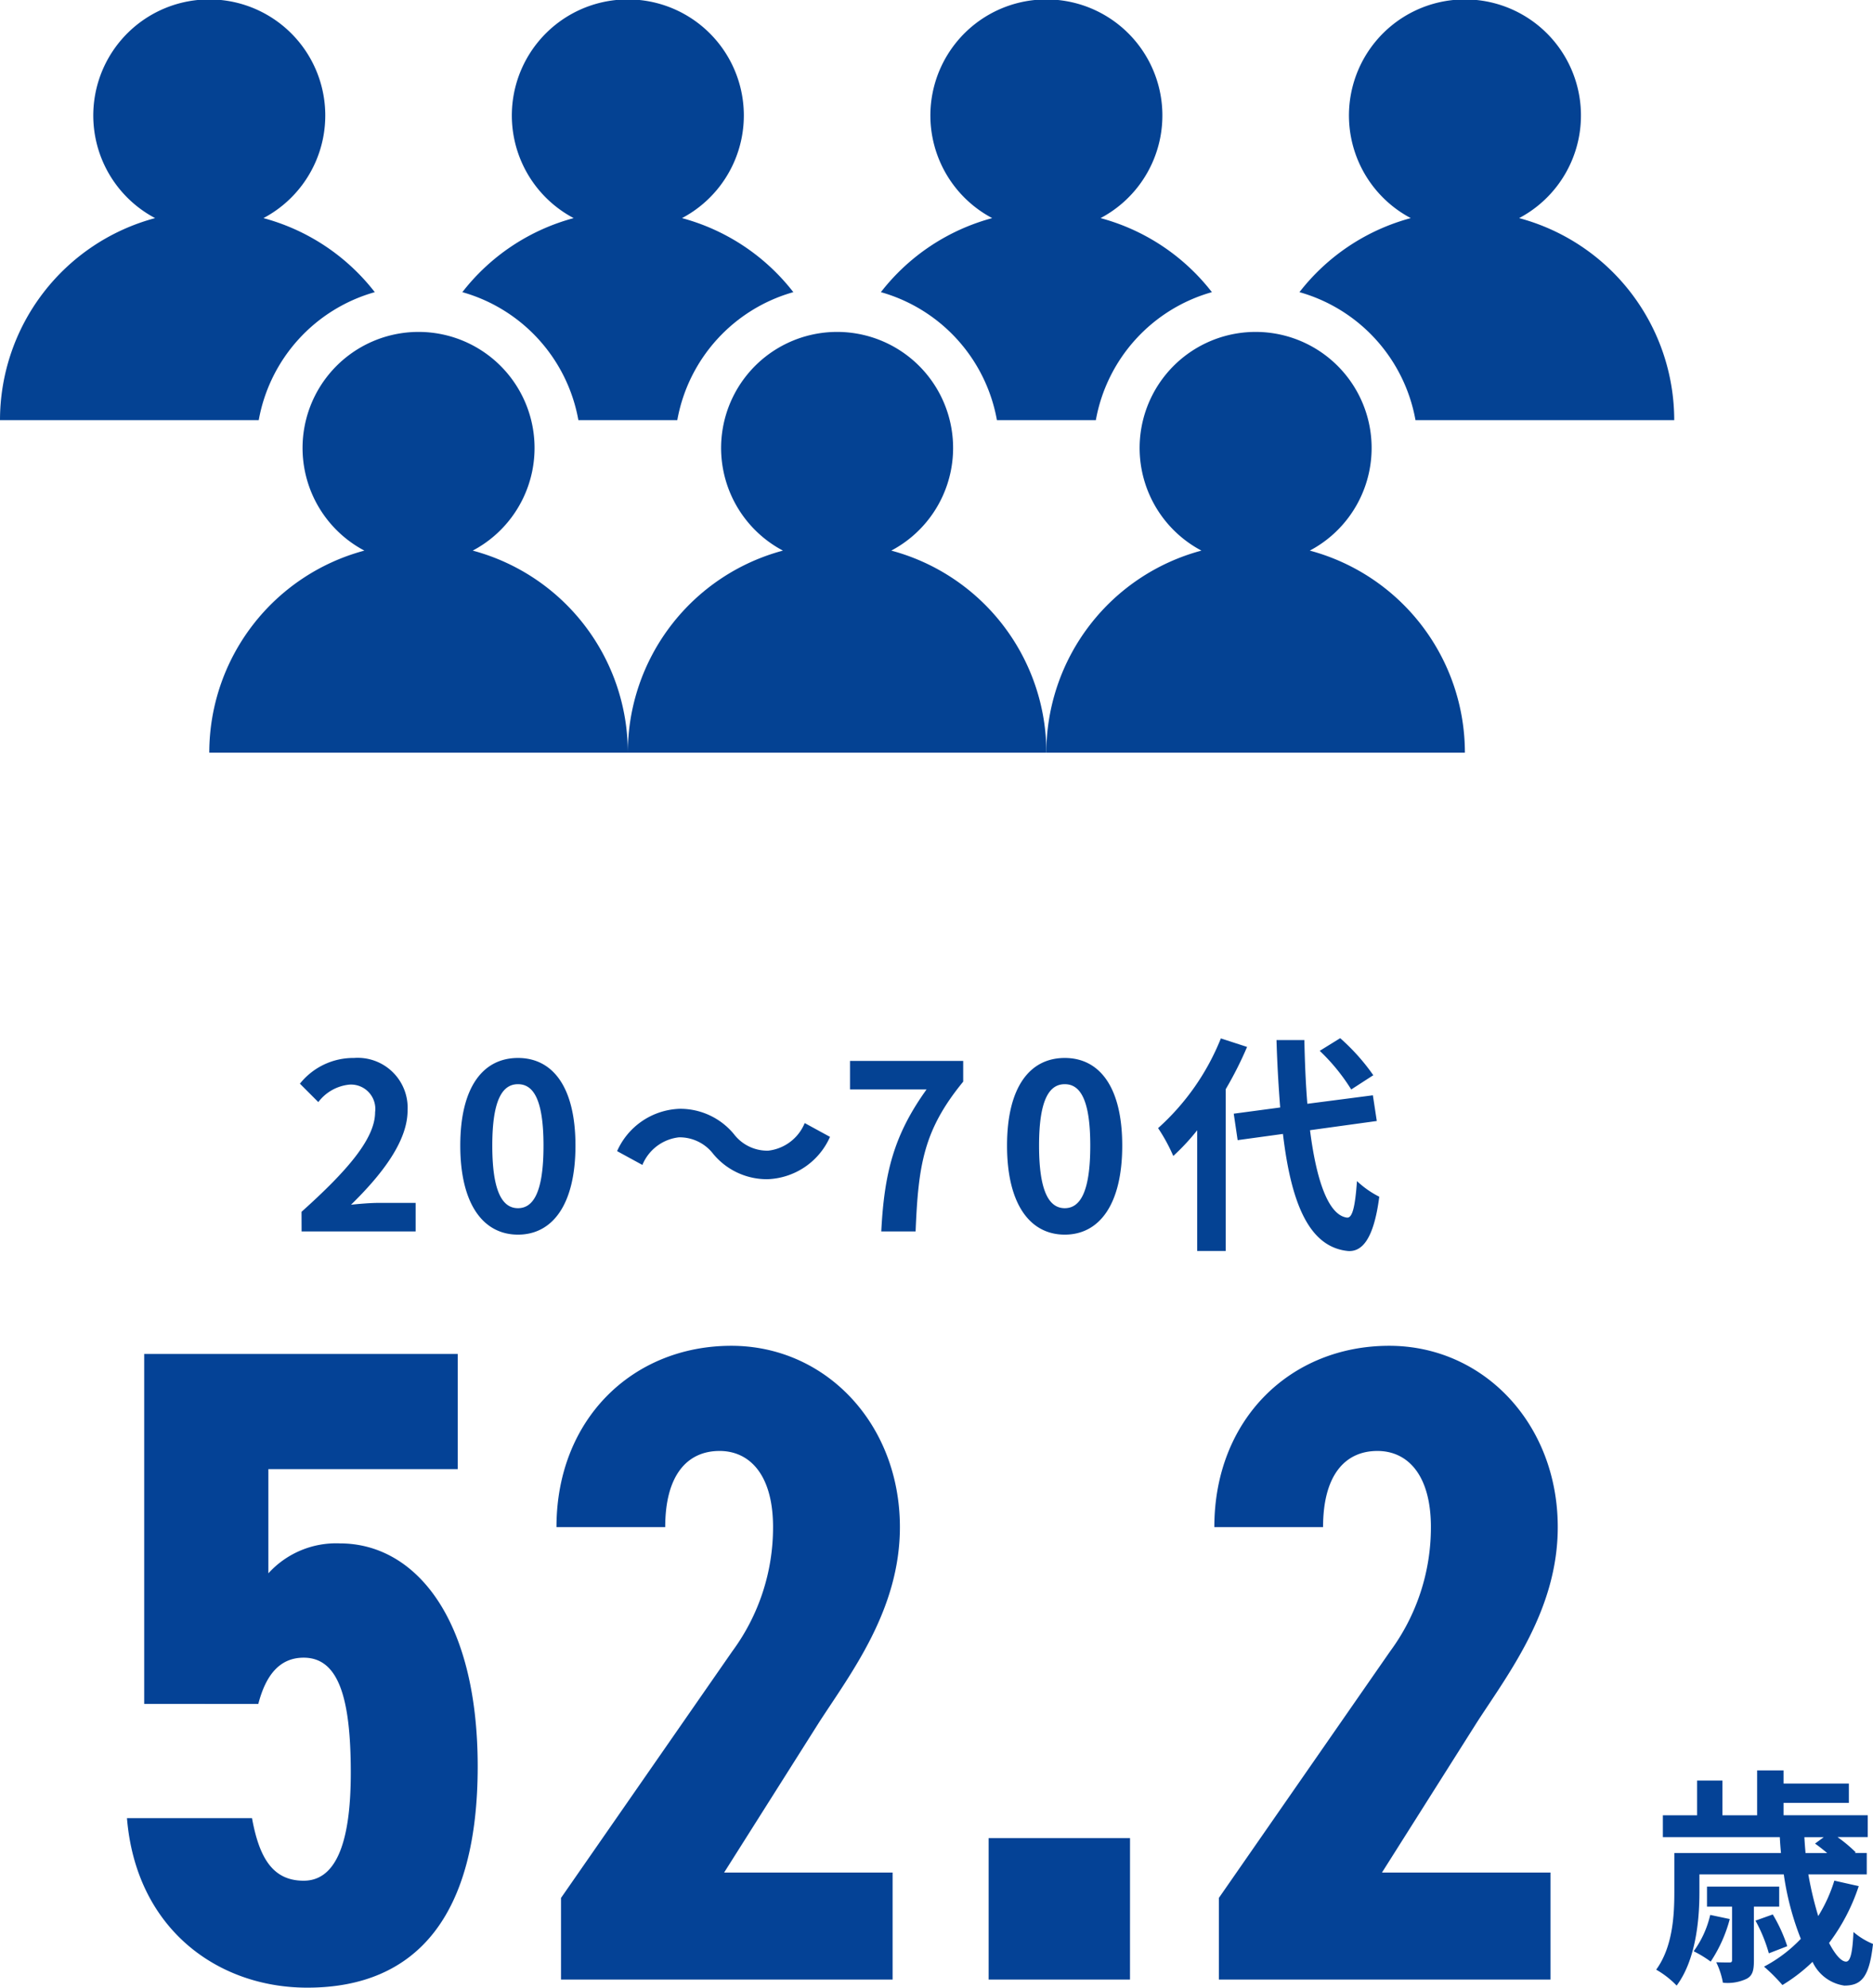 <svg xmlns="http://www.w3.org/2000/svg" width="138.49" height="146.888" viewBox="0 0 138.49 146.888"><g transform="translate(-1058 -2532)"><path d="M4.454-3.723A7.337,7.337,0,0,1,3.23-1.037a8.248,8.248,0,0,1,1.258.765A10.538,10.538,0,0,0,5.9-3.417Zm5.1-.612V-5.814H4.216v1.479H6.069V-.408c0,.153-.034.2-.2.2-.119,0-.527,0-.969-.017a5.844,5.844,0,0,1,.493,1.513A3.289,3.289,0,0,0,7.14,1c.459-.238.544-.646.544-1.36V-4.335Zm.595,2.924A11.277,11.277,0,0,0,9.078-3.757L7.8-3.3A11.3,11.3,0,0,1,8.789-.884Zm2.7-8.058-.646.476c.272.187.595.442.9.7h-1.6c-.034-.391-.068-.782-.085-1.173Zm.782,3.213a11.114,11.114,0,0,1-1.19,2.618,25.655,25.655,0,0,1-.731-3.077h4.318V-8.3h-.884l.068-.051a11.082,11.082,0,0,0-1.343-1.122H16.1v-1.615H9.877V-12h4.828V-13.43H9.877V-14.4H7.922v3.315H5.355v-2.567H3.485v2.567H.952v1.615H9.6c.017.391.051.782.085,1.173H1.8v2.907C1.8-3.689,1.683-1.36.459.323A6.7,6.7,0,0,1,1.972,1.5C3.383-.391,3.655-3.332,3.655-5.372V-6.715H9.894a20.843,20.843,0,0,0,1.258,4.76A10.433,10.433,0,0,1,8.432.1a12.836,12.836,0,0,1,1.36,1.36A12.568,12.568,0,0,0,12.019-.255,3.072,3.072,0,0,0,14.365,1.5c1.258,0,1.853-.6,2.125-3.077a5.332,5.332,0,0,1-1.445-.884C14.977-.952,14.824-.272,14.5-.272c-.357,0-.8-.51-1.258-1.377a14.482,14.482,0,0,0,2.193-4.2Z" transform="translate(1180 2677.232)" fill="#044296"/><path d="M-96.547-23.785c2.546,0,3.484,2.881,3.484,8.509,0,5.427-1.206,7.973-3.484,7.973s-3.283-1.675-3.819-4.623h-9.246C-108.942-3.752-102.912.6-96.279.6c8.174,0,12.6-5.427,12.6-16.348,0-11.055-4.69-16.482-10.184-16.482a6.759,6.759,0,0,0-5.293,2.211v-7.7h14V-46.23h-23.182v25.862H-99.9C-99.361-22.445-98.356-23.785-96.547-23.785ZM-53-7.906H-65.459l7.035-11.122c2.345-3.618,5.963-8.308,5.963-14.405,0-7.638-5.494-13.4-12.462-13.4-7.3,0-12.931,5.427-12.931,13.4h8.04c0-3.819,1.608-5.628,4.02-5.628,2.211,0,3.953,1.742,3.953,5.628a15.4,15.4,0,0,1-3.015,9.179L-77.519-6.03V0H-53Zm17.554-2.546H-45.9V0h10.452ZM-4.355-7.906H-16.817l7.035-11.122c2.345-3.618,5.963-8.308,5.963-14.405,0-7.638-5.494-13.4-12.462-13.4-7.3,0-12.931,5.427-12.931,13.4h8.04c0-3.819,1.608-5.628,4.02-5.628,2.211,0,3.953,1.742,3.953,5.628a15.4,15.4,0,0,1-3.015,9.179L-28.877-6.03V0H-4.355Z" transform="translate(1177 2678.285)" fill="#044296"/><path d="M-39.7,0h8.432V-2.108h-2.72c-.6,0-1.428.068-2.057.136,2.295-2.244,4.182-4.692,4.182-6.97a3.69,3.69,0,0,0-3.961-3.876,5.05,5.05,0,0,0-4,1.9l1.36,1.36a3.291,3.291,0,0,1,2.312-1.292,1.8,1.8,0,0,1,1.887,2.04c0,1.938-2.023,4.3-5.44,7.361Zm16,.238c2.567,0,4.25-2.244,4.25-6.579s-1.683-6.477-4.25-6.477-4.267,2.125-4.267,6.477C-27.965-2.006-26.265.238-23.7.238Zm0-1.955c-1.088,0-1.9-1.088-1.9-4.624,0-3.519.816-4.539,1.9-4.539s1.887,1.02,1.887,4.539C-21.811-2.805-22.61-1.717-23.7-1.717ZM-9.265-5.729a5.144,5.144,0,0,0,4.012,1.87A5.254,5.254,0,0,0-.629-6.987L-2.5-8.007a3.321,3.321,0,0,1-2.7,2.04A3.11,3.11,0,0,1-7.735-7.191a5.144,5.144,0,0,0-4.012-1.87,5.254,5.254,0,0,0-4.624,3.128l1.87,1.02a3.321,3.321,0,0,1,2.7-2.04A3.135,3.135,0,0,1-9.265-5.729ZM3.162,0H5.7c.2-4.93.595-7.5,3.519-11.067V-12.6H.85v2.108H6.511C4.114-7.157,3.383-4.369,3.162,0ZM16.728.238c2.567,0,4.25-2.244,4.25-6.579s-1.683-6.477-4.25-6.477-4.267,2.125-4.267,6.477C12.461-2.006,14.161.238,16.728.238Zm0-1.955c-1.088,0-1.9-1.088-1.9-4.624,0-3.519.816-4.539,1.9-4.539s1.887,1.02,1.887,4.539C18.615-2.805,17.816-1.717,16.728-1.717Zm22.814-9.826a15.355,15.355,0,0,0-2.448-2.737l-1.513.935a14.464,14.464,0,0,1,2.329,2.856Zm-11.271-2.72a17.769,17.769,0,0,1-4.641,6.63,12.984,12.984,0,0,1,1.122,2.057,16.019,16.019,0,0,0,1.768-1.9V1.445h2.108V-10.506a27.009,27.009,0,0,0,1.581-3.128ZM39.8-8.16l-.289-1.9-4.845.629c-.119-1.445-.187-3.043-.221-4.709H32.385c.051,1.785.153,3.451.272,4.981L29.223-8.7l.289,1.955,3.349-.459c.612,5.185,1.955,8.381,4.828,8.653.952.051,1.87-.731,2.295-4.012a6.955,6.955,0,0,1-1.649-1.156C38.2-1.836,38-.986,37.6-1.02c-1.36-.17-2.261-2.686-2.737-6.46Z" transform="translate(1120 2623)" fill="#044293"/><g transform="translate(1058 2532)"><path d="M67.711,138.566H98.659a15.466,15.466,0,0,0-11.468-14.931,8.577,8.577,0,1,0-8.012,0,15.466,15.466,0,0,0-11.468,14.931" transform="translate(-52.237 -82.946)" fill="#044293"/><path d="M203.133,138.566h30.948a15.466,15.466,0,0,0-11.468-14.931,8.577,8.577,0,1,0-8.012,0,15.466,15.466,0,0,0-11.468,14.931" transform="translate(-156.711 -82.946)" fill="#044293"/><path d="M338.555,138.566H369.5a15.466,15.466,0,0,0-11.468-14.931,8.577,8.577,0,1,0-8.012,0,15.466,15.466,0,0,0-11.468,14.931" transform="translate(-261.185 -82.946)" fill="#044293"/><path d="M27.711,21.59a15.511,15.511,0,0,0-8.231-5.472,8.577,8.577,0,1,0-8.012,0A15.466,15.466,0,0,0,0,31.049H19.131a12.038,12.038,0,0,1,8.58-9.459" fill="#044293"/><path d="M158.17,31.05h7.313a12.039,12.039,0,0,1,8.58-9.459,15.512,15.512,0,0,0-8.231-5.472,8.577,8.577,0,1,0-8.011,0,15.511,15.511,0,0,0-8.231,5.472,12.038,12.038,0,0,1,8.58,9.459" transform="translate(-115.404 -0.001)" fill="#044293"/><path d="M293.592,31.05h7.313a12.039,12.039,0,0,1,8.58-9.459,15.512,15.512,0,0,0-8.231-5.472,8.577,8.577,0,1,0-8.012,0,15.511,15.511,0,0,0-8.231,5.472,12.039,12.039,0,0,1,8.58,9.459" transform="translate(-219.878 -0.001)" fill="#044293"/><path d="M429.014,31.05h19.131a15.466,15.466,0,0,0-11.468-14.931,8.577,8.577,0,1,0-8.012,0,15.512,15.512,0,0,0-8.231,5.472,12.039,12.039,0,0,1,8.58,9.459" transform="translate(-324.352 -0.001)" fill="#044293"/></g></g></svg>